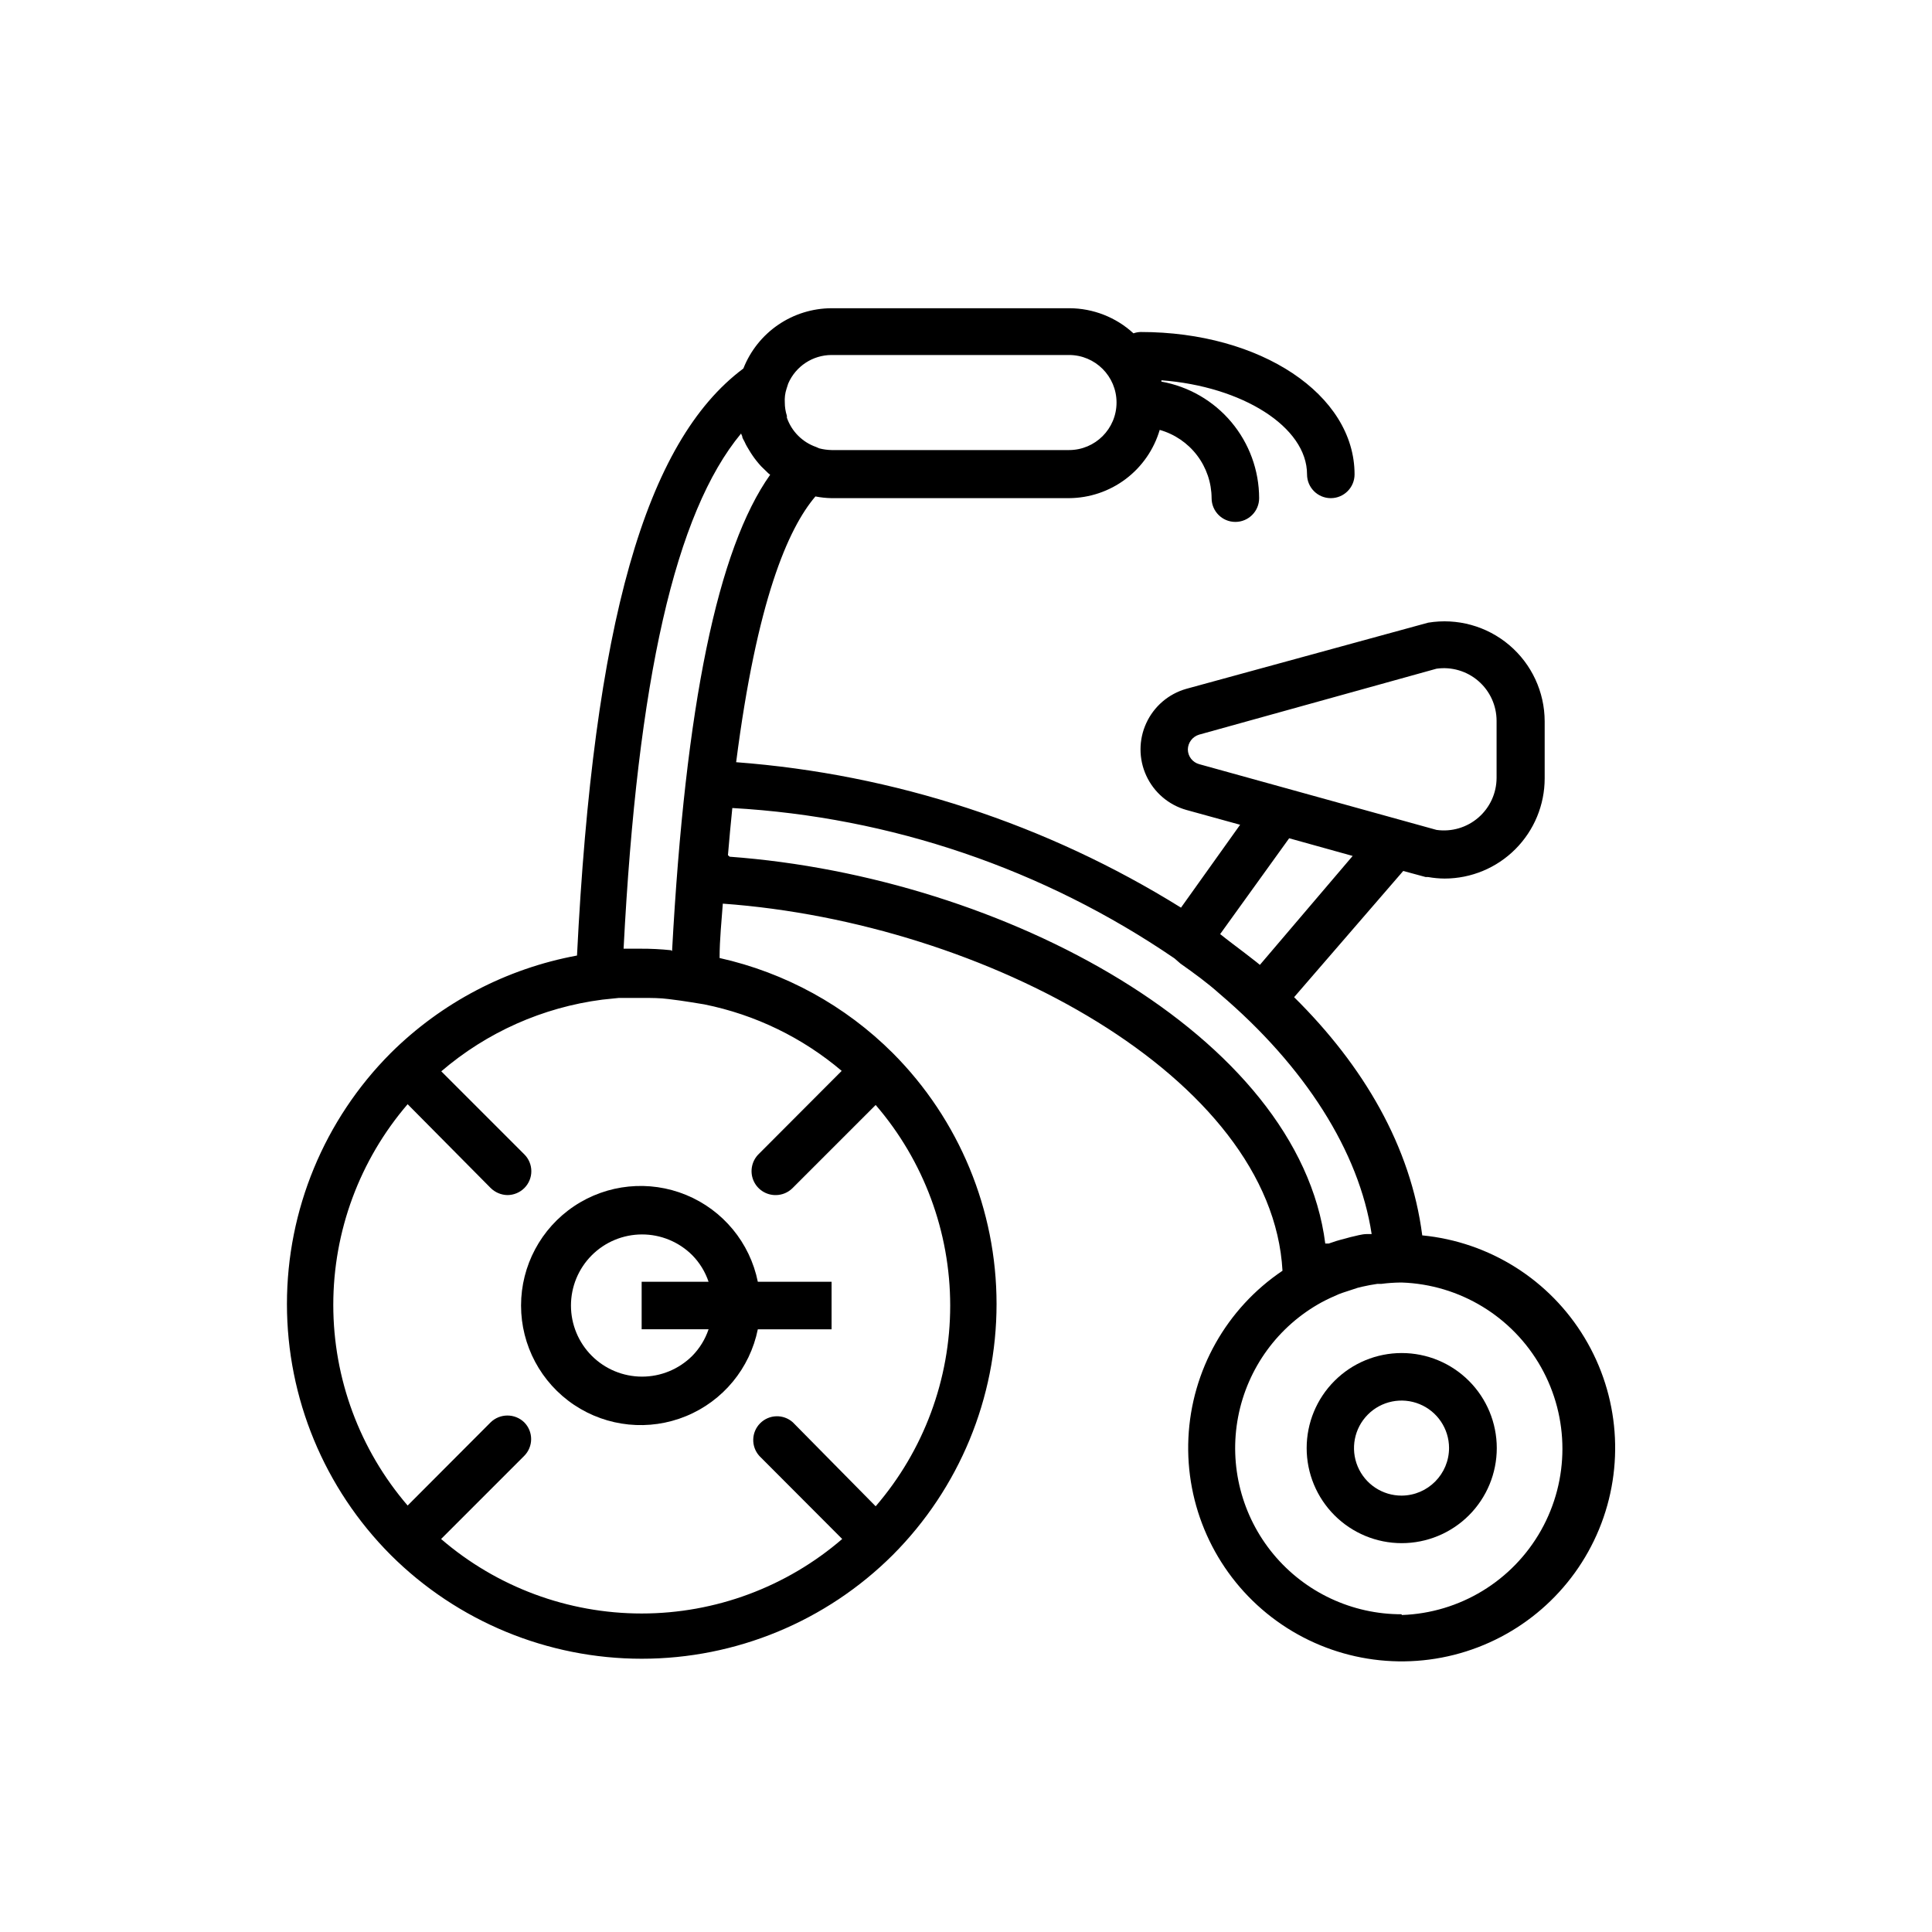 <?xml version="1.0" encoding="UTF-8"?>
<!-- Uploaded to: SVG Repo, www.svgrepo.com, Generator: SVG Repo Mixer Tools -->
<svg fill="#000000" width="800px" height="800px" version="1.1" viewBox="144 144 512 512" xmlns="http://www.w3.org/2000/svg">
 <g>
  <path d="m520.91 471.39c-3.023-23.527-15.516-44.891-33.957-63.129l28.918-33.449 5.945 1.613h0.656-0.004c1.449 0.258 2.914 0.391 4.387 0.402 7.031-0.016 13.773-2.816 18.738-7.797 4.969-4.977 7.762-11.723 7.762-18.754v-15.113c-0.016-7.793-3.449-15.184-9.395-20.219-5.945-5.035-13.805-7.203-21.492-5.93l-64.082 17.531c-4.691 1.328-8.566 4.641-10.605 9.07-2.043 4.426-2.043 9.527 0 13.953 2.039 4.43 5.914 7.742 10.605 9.07l14.258 3.93-15.668 21.965c-35.617-22.16-76.062-35.383-117.89-38.543 5.488-42.773 13.703-61.867 21.008-70.43 1.41 0.277 2.844 0.43 4.281 0.453h62.926c5.418-0.031 10.684-1.805 15.012-5.062 4.328-3.258 7.492-7.828 9.02-13.023 3.945 1.113 7.418 3.481 9.902 6.742 2.481 3.262 3.832 7.246 3.852 11.344 0 3.477 2.82 6.297 6.297 6.297 3.481 0 6.301-2.82 6.301-6.297-0.016-7.367-2.617-14.492-7.348-20.137-4.734-5.644-11.301-9.449-18.551-10.746 0.008-0.117 0.008-0.238 0-0.355 21.41 1.613 38.594 12.344 38.594 24.938v0.004c0 3.477 2.82 6.297 6.297 6.297 3.477 0 6.297-2.82 6.297-6.297 0-21.16-24.887-37.734-56.629-37.734v-0.004c-0.668 0.012-1.332 0.133-1.965 0.355-4.629-4.262-10.688-6.633-16.977-6.652h-63.027c-5.047 0.016-9.977 1.543-14.145 4.391-4.168 2.848-7.383 6.883-9.23 11.582-26 19.395-39.703 67.66-44.086 155.57-18.684 3.453-35.891 12.461-49.371 25.848-17.609 17.652-27.5 41.566-27.5 66.5 0 24.938 9.891 48.852 27.5 66.504 17.66 17.613 41.586 27.504 66.527 27.504 24.941 0 48.867-9.891 66.527-27.504 17.609-17.652 27.5-41.566 27.5-66.504 0-24.934-9.891-48.848-27.5-66.5-12.602-12.582-28.52-21.316-45.898-25.191 0-5.039 0.555-10.078 0.855-14.41 69.828 5.039 145.5 46.148 148.32 97.285h0.004c-14.859 10-24.109 26.441-24.938 44.332-0.828 17.891 6.867 35.117 20.742 46.445 13.875 11.324 32.293 15.41 49.656 11.016s31.621-16.75 38.438-33.309c6.816-16.562 5.391-35.375-3.848-50.719-9.234-15.348-25.195-25.41-43.02-27.137zm-59.148-124.89c-1.742-0.488-2.953-2.07-2.973-3.879 0.031-1.816 1.234-3.402 2.973-3.93l62.926-17.48c4-0.57 8.055 0.625 11.105 3.273 3.055 2.648 4.812 6.488 4.816 10.531v15.113c-0.004 4.043-1.762 7.883-4.816 10.531-3.051 2.648-7.106 3.844-11.105 3.273zm23.879 19.648 16.828 4.684-24.586 28.867c-1.309-1.109-2.672-2.066-3.981-3.125l-3.375-2.562c-1.109-0.805-2.117-1.664-3.176-2.469zm-133.61-117.29c0.074-0.617 0.207-1.223 0.402-1.812l0.453-1.41c1.984-4.582 6.496-7.551 11.488-7.559h62.926c6.957 0 12.594 5.641 12.594 12.594 0 6.957-5.637 12.598-12.594 12.598h-62.926c-1.105-0.023-2.203-0.176-3.273-0.453l-0.805-0.352-0.004-0.004c-3.633-1.262-6.492-4.121-7.758-7.758v-0.504c-0.367-1.141-0.555-2.328-0.555-3.527-0.035-0.602-0.02-1.211 0.051-1.812zm15.113 178.85-21.965 22.016c-1.914 1.793-2.531 4.582-1.551 7.016 0.984 2.43 3.359 4.008 5.984 3.969 1.668-0.012 3.262-0.68 4.434-1.863l22.016-22.016c12.742 14.785 19.75 33.656 19.75 53.176 0 19.52-7.008 38.391-19.75 53.176l-21.965-22.266c-2.496-2.223-6.293-2.106-8.648 0.266-2.359 2.367-2.453 6.164-0.219 8.652l21.965 22.016c-14.777 12.738-33.641 19.742-53.152 19.742-19.508 0-38.371-7.004-53.148-19.742l22.016-22.016c1.184-1.184 1.848-2.789 1.848-4.461s-0.664-3.277-1.848-4.457c-2.477-2.383-6.391-2.383-8.867 0l-22.016 22.066c-12.715-14.801-19.703-33.668-19.703-53.18 0-19.508 6.988-38.375 19.703-53.176l22.016 22.219c1.184 1.164 2.769 1.832 4.434 1.863 1.68-0.008 3.293-0.676 4.484-1.863 1.184-1.184 1.848-2.785 1.848-4.461 0-1.672-0.664-3.273-1.848-4.457l-22.016-22.016h-0.004c12.07-10.355 26.902-16.957 42.676-18.996l4.383-0.453h6.348c2.316 0 4.586 0 6.852 0.301s3.68 0.453 5.742 0.805l3.727 0.605 0.004 0.004c13.48 2.719 26.051 8.82 36.523 17.734zm-45.344-31.891h0.004c-2.68-0.281-5.371-0.414-8.062-0.402h-4.484c3.68-71.391 13.703-115.52 31.137-136.53 0.078 0.242 0.18 0.477 0.301 0.703 0 0.555 0.453 1.059 0.707 1.664 0.25 0.605 0.707 1.359 1.109 2.016 0.602 1.02 1.273 1.996 2.012 2.922 0.402 0.453 0.754 0.957 1.211 1.41 0.453 0.453 1.258 1.211 1.863 1.812 0.16 0.148 0.328 0.281 0.504 0.402-13.906 19.602-22.469 61.012-25.996 126.21zm15.113-25.191c0.352-4.281 0.754-8.465 1.16-12.496l0.004 0.004c41.961 2.371 82.477 16.148 117.18 39.852l1.562 1.359c3.629 2.57 7.055 5.039 10.379 8.012 22.621 19.246 36.98 41.816 40.305 63.68h-1.211c-1.461 0-2.922 0.504-4.383 0.805l-1.664 0.453 0.004 0.004c-1.402 0.34-2.781 0.762-4.133 1.258h-0.906c-7.004-55.117-85.145-97.184-157.84-102.52zm178.55 201.17c-13.148 0.031-25.625-5.816-34.012-15.941-8.387-10.129-11.809-23.473-9.332-36.387 2.477-12.91 10.594-24.043 22.133-30.348 1.512-0.805 3.023-1.512 4.586-2.168l0.957-0.352 3.981-1.309 1.211-0.301c1.309-0.301 2.672-0.555 4.031-0.754h1.109l-0.004-0.004c1.668-0.215 3.352-0.332 5.035-0.352h0.305c15.387 0.52 29.387 9.031 36.934 22.449s7.547 29.801 0 43.219-21.547 21.93-36.934 22.449z"/>
  <path d="m515.47 502.57c-6.684 0-13.09 2.652-17.812 7.379-4.727 4.723-7.379 11.129-7.379 17.812 0 6.68 2.652 13.086 7.379 17.812 4.723 4.723 11.129 7.379 17.812 7.379 6.68 0 13.086-2.656 17.812-7.379 4.723-4.727 7.379-11.133 7.379-17.812 0-6.684-2.656-13.09-7.379-17.812-4.727-4.727-11.133-7.379-17.812-7.379zm0 37.785c-5.094 0.02-9.699-3.031-11.668-7.727-1.969-4.699-0.914-10.121 2.676-13.738 3.586-3.617 9-4.715 13.715-2.785 4.715 1.93 7.801 6.512 7.82 11.605 0 6.945-5.598 12.59-12.543 12.645z"/>
  <path d="m344.83 483.68c-2.102-10.359-9.227-18.988-19.004-23.008-9.773-4.019-20.91-2.902-29.691 2.981-8.781 5.883-14.051 15.758-14.051 26.328 0 10.566 5.269 20.441 14.051 26.324 8.781 5.883 19.918 7.004 29.691 2.981 9.777-4.019 16.902-12.648 19.004-23.008h19.547v-12.594zm-13.047 12.594-0.004 0.004c-0.891 2.648-2.371 5.059-4.332 7.051-3.535 3.523-8.328 5.5-13.32 5.492-4.992-0.004-9.781-1.992-13.309-5.527-3.527-3.531-5.508-8.32-5.508-13.312 0-4.996 1.98-9.781 5.508-13.316 3.527-3.531 8.316-5.519 13.309-5.527 4.992-0.008 9.785 1.969 13.32 5.492 1.961 1.992 3.441 4.402 4.332 7.051h-17.734v12.594z"/>
 </g>
</svg>
